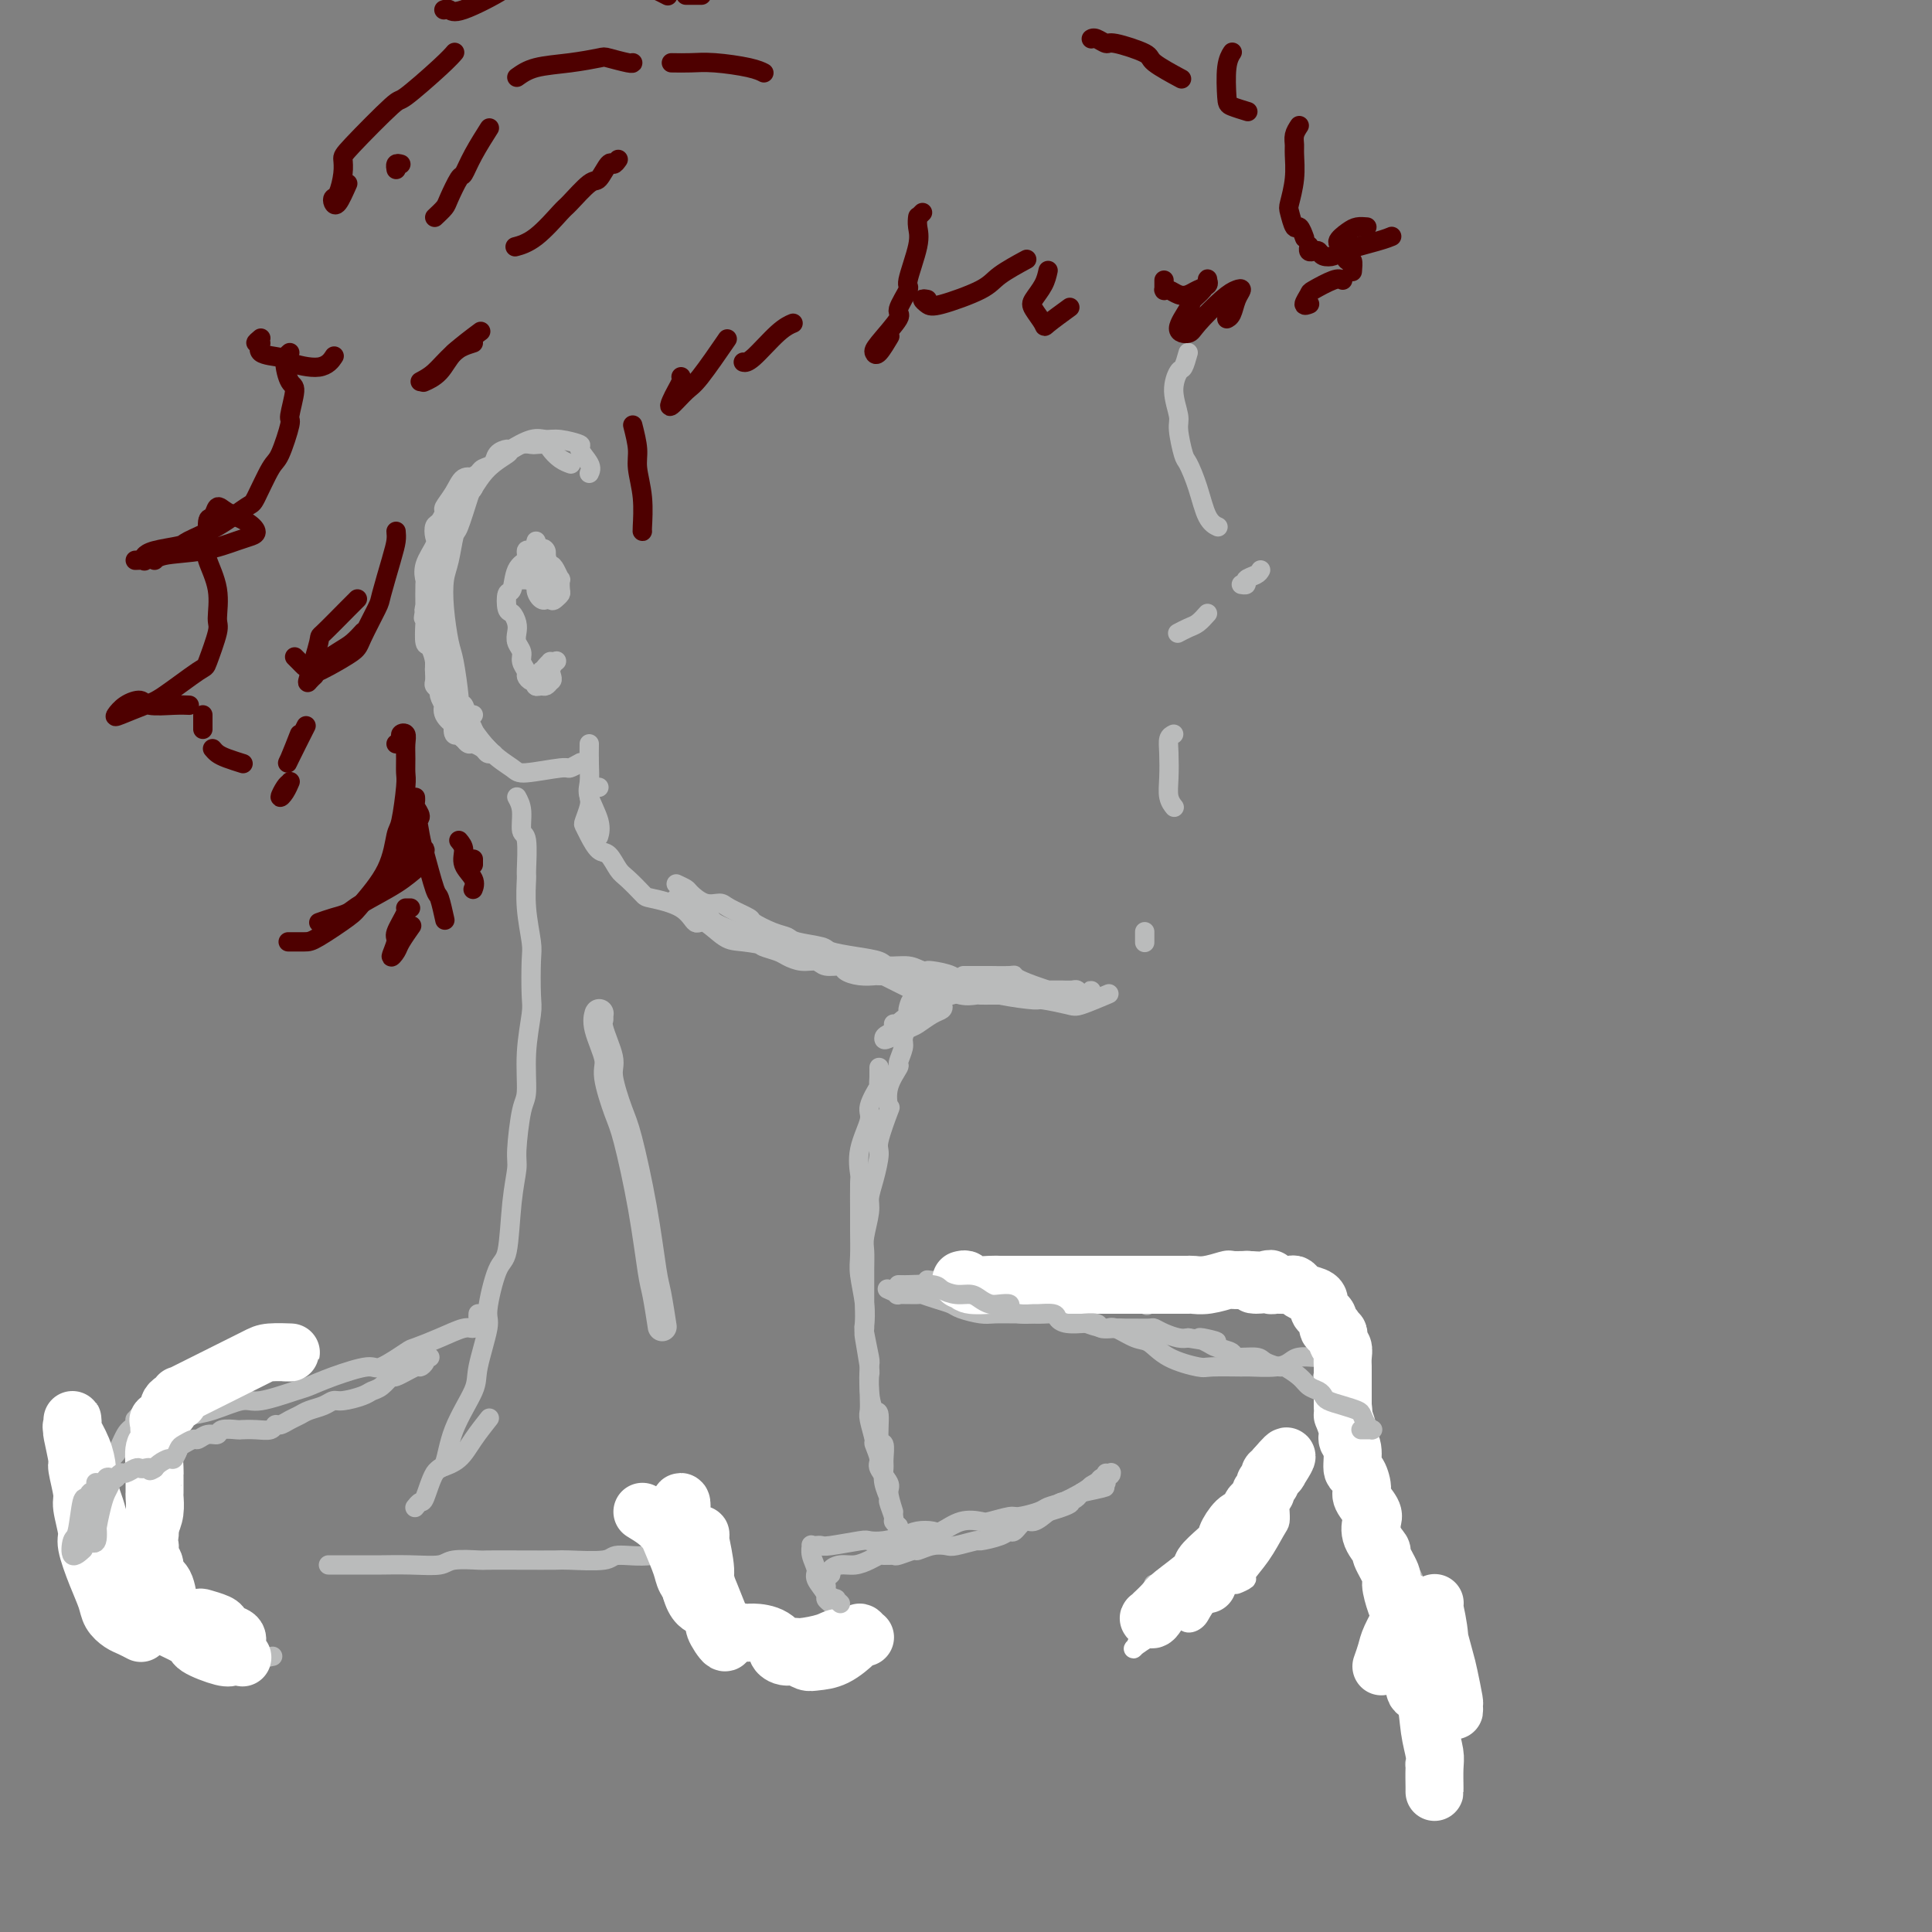 <svg viewBox='0 0 400 400' version='1.1' xmlns='http://www.w3.org/2000/svg' xmlns:xlink='http://www.w3.org/1999/xlink'><rect x="0" y="0" width="400" height="400" fill="#808080" stroke="none"/><g fill='none' stroke='#BABBBB' stroke-width='4' stroke-linecap='round' stroke-linejoin='round'><path d='M122,98c0.254,-0.527 0.507,-1.055 0,-2c-0.507,-0.945 -1.775,-2.308 -2,-3c-0.225,-0.692 0.594,-0.714 0,-1c-0.594,-0.286 -2.601,-0.835 -4,-1c-1.399,-0.165 -2.191,0.054 -3,0c-0.809,-0.054 -1.635,-0.382 -3,0c-1.365,0.382 -3.268,1.473 -4,2c-0.732,0.527 -0.294,0.489 -1,1c-0.706,0.511 -2.556,1.572 -4,3c-1.444,1.428 -2.481,3.222 -3,4c-0.519,0.778 -0.521,0.541 -1,2c-0.479,1.459 -1.436,4.614 -2,6c-0.564,1.386 -0.737,1.005 -1,2c-0.263,0.995 -0.618,3.368 -1,5c-0.382,1.632 -0.792,2.524 -1,4c-0.208,1.476 -0.213,3.535 0,6c0.213,2.465 0.646,5.334 1,7c0.354,1.666 0.631,2.127 1,4c0.369,1.873 0.832,5.158 1,7c0.168,1.842 0.042,2.241 1,4c0.958,1.759 3.001,4.879 5,7c1.999,2.121 3.955,3.244 5,4c1.045,0.756 1.181,1.145 3,1c1.819,-0.145 5.323,-0.822 7,-1c1.677,-0.178 1.529,0.144 2,0c0.471,-0.144 1.563,-0.756 2,-1c0.437,-0.244 0.218,-0.122 0,0'/><path d='M122,154c-0.016,1.294 -0.032,2.589 0,4c0.032,1.411 0.114,2.939 0,4c-0.114,1.061 -0.422,1.656 0,3c0.422,1.344 1.575,3.439 2,5c0.425,1.561 0.121,2.589 0,3c-0.121,0.411 -0.061,0.206 0,0'/><path d='M124,163c-0.311,0.051 -0.623,0.101 -1,0c-0.377,-0.101 -0.820,-0.354 -1,0c-0.180,0.354 -0.099,1.315 0,2c0.099,0.685 0.215,1.095 0,2c-0.215,0.905 -0.759,2.307 -1,3c-0.241,0.693 -0.177,0.679 0,1c0.177,0.321 0.469,0.977 1,2c0.531,1.023 1.302,2.414 2,3c0.698,0.586 1.324,0.366 2,1c0.676,0.634 1.402,2.122 2,3c0.598,0.878 1.067,1.147 2,2c0.933,0.853 2.331,2.288 3,3c0.669,0.712 0.608,0.699 2,1c1.392,0.301 4.235,0.917 6,2c1.765,1.083 2.451,2.633 3,3c0.549,0.367 0.961,-0.449 2,0c1.039,0.449 2.703,2.164 4,3c1.297,0.836 2.225,0.791 4,1c1.775,0.209 4.397,0.670 6,1c1.603,0.330 2.187,0.530 4,1c1.813,0.470 4.853,1.211 8,2c3.147,0.789 6.399,1.625 8,2c1.601,0.375 1.550,0.289 3,1c1.450,0.711 4.399,2.218 6,3c1.601,0.782 1.852,0.838 3,1c1.148,0.162 3.194,0.428 5,0c1.806,-0.428 3.373,-1.551 4,-2c0.627,-0.449 0.313,-0.225 0,0'/><path d='M140,183c0.801,0.371 1.601,0.742 2,1c0.399,0.258 0.395,0.402 1,1c0.605,0.598 1.819,1.651 3,2c1.181,0.349 2.329,-0.005 3,0c0.671,0.005 0.866,0.368 2,1c1.134,0.632 3.207,1.531 4,2c0.793,0.469 0.307,0.507 1,1c0.693,0.493 2.564,1.442 4,2c1.436,0.558 2.437,0.727 3,1c0.563,0.273 0.687,0.650 2,1c1.313,0.350 3.816,0.672 5,1c1.184,0.328 1.048,0.661 2,1c0.952,0.339 2.992,0.683 5,1c2.008,0.317 3.985,0.609 5,1c1.015,0.391 1.067,0.883 2,1c0.933,0.117 2.747,-0.140 4,0c1.253,0.140 1.943,0.679 3,1c1.057,0.321 2.479,0.426 4,1c1.521,0.574 3.140,1.618 4,2c0.860,0.382 0.960,0.102 2,0c1.040,-0.102 3.020,-0.024 4,0c0.980,0.024 0.959,-0.004 2,0c1.041,0.004 3.144,0.039 4,0c0.856,-0.039 0.464,-0.154 1,0c0.536,0.154 2.001,0.577 3,1c0.999,0.423 1.532,0.845 2,1c0.468,0.155 0.871,0.041 1,0c0.129,-0.041 -0.017,-0.011 0,0c0.017,0.011 0.197,0.003 0,0c-0.197,-0.003 -0.771,-0.001 -1,0c-0.229,0.001 -0.115,0.000 0,0'/><path d='M217,206c7.918,1.525 0.714,-0.663 -3,-2c-3.714,-1.337 -3.938,-1.822 -4,-2c-0.062,-0.178 0.039,-0.048 -1,0c-1.039,0.048 -3.217,0.013 -4,0c-0.783,-0.013 -0.172,-0.003 -1,0c-0.828,0.003 -3.094,0.001 -4,0c-0.906,-0.001 -0.453,-0.000 0,0'/><path d='M192,201c-0.005,0.018 -0.010,0.036 0,0c0.010,-0.036 0.035,-0.125 1,0c0.965,0.125 2.871,0.463 4,1c1.129,0.537 1.483,1.271 3,2c1.517,0.729 4.199,1.451 7,2c2.801,0.549 5.722,0.924 7,1c1.278,0.076 0.914,-0.148 2,0c1.086,0.148 3.621,0.669 5,1c1.379,0.331 1.602,0.474 3,0c1.398,-0.474 3.971,-1.564 5,-2c1.029,-0.436 0.515,-0.218 0,0'/><path d='M237,195c0.000,0.121 0.000,0.243 0,0c0.000,-0.243 0.000,-0.850 0,-1c-0.000,-0.150 0.000,0.156 0,0c-0.000,-0.156 0.000,-0.773 0,-1c-0.000,-0.227 0.000,-0.065 0,0c-0.000,0.065 0.000,0.032 0,0'/><path d='M246,73c-0.348,1.239 -0.697,2.478 -1,3c-0.303,0.522 -0.561,0.326 -1,1c-0.439,0.674 -1.058,2.219 -1,4c0.058,1.781 0.792,3.797 1,5c0.208,1.203 -0.110,1.593 0,3c0.110,1.407 0.650,3.831 1,5c0.350,1.169 0.511,1.084 1,2c0.489,0.916 1.306,2.833 2,5c0.694,2.167 1.264,4.583 2,6c0.736,1.417 1.639,1.833 2,2c0.361,0.167 0.181,0.083 0,0'/><path d='M261,118c-0.188,0.340 -0.376,0.679 -1,1c-0.624,0.321 -1.683,0.622 -2,1c-0.317,0.378 0.107,0.833 0,1c-0.107,0.167 -0.745,0.048 -1,0c-0.255,-0.048 -0.128,-0.024 0,0'/><path d='M250,127c-0.679,0.762 -1.357,1.524 -2,2c-0.643,0.476 -1.250,0.667 -2,1c-0.750,0.333 -1.643,0.810 -2,1c-0.357,0.190 -0.179,0.095 0,0'/><path d='M243,152c-0.421,0.206 -0.841,0.413 -1,1c-0.159,0.587 -0.056,1.555 0,3c0.056,1.445 0.067,3.367 0,5c-0.067,1.633 -0.210,2.978 0,4c0.210,1.022 0.774,1.721 1,2c0.226,0.279 0.113,0.140 0,0'/><path d='M107,165c0.453,0.829 0.906,1.657 1,3c0.094,1.343 -0.172,3.199 0,4c0.172,0.801 0.782,0.547 1,2c0.218,1.453 0.044,4.615 0,6c-0.044,1.385 0.040,0.994 0,2c-0.040,1.006 -0.206,3.409 0,6c0.206,2.591 0.783,5.368 1,7c0.217,1.632 0.073,2.118 0,4c-0.073,1.882 -0.075,5.160 0,7c0.075,1.840 0.226,2.244 0,4c-0.226,1.756 -0.830,4.866 -1,8c-0.170,3.134 0.095,6.293 0,8c-0.095,1.707 -0.550,1.964 -1,4c-0.450,2.036 -0.897,5.852 -1,8c-0.103,2.148 0.136,2.628 0,4c-0.136,1.372 -0.647,3.636 -1,7c-0.353,3.364 -0.547,7.828 -1,10c-0.453,2.172 -1.165,2.051 -2,4c-0.835,1.949 -1.792,5.967 -2,8c-0.208,2.033 0.334,2.079 0,4c-0.334,1.921 -1.545,5.715 -2,8c-0.455,2.285 -0.153,3.061 -1,5c-0.847,1.939 -2.843,5.040 -4,8c-1.157,2.960 -1.477,5.778 -2,7c-0.523,1.222 -1.251,0.850 -2,2c-0.749,1.150 -1.520,3.824 -2,5c-0.480,1.176 -0.668,0.855 -1,1c-0.332,0.145 -0.809,0.756 -1,1c-0.191,0.244 -0.095,0.122 0,0'/><path d='M91,304c1.440,-0.512 2.881,-1.024 4,-2c1.119,-0.976 1.917,-2.417 3,-4c1.083,-1.583 2.452,-3.310 3,-4c0.548,-0.690 0.274,-0.345 0,0'/><path d='M182,221c-0.005,0.914 -0.009,1.827 0,2c0.009,0.173 0.033,-0.396 0,0c-0.033,0.396 -0.121,1.756 0,2c0.121,0.244 0.453,-0.628 0,0c-0.453,0.628 -1.691,2.755 -2,4c-0.309,1.245 0.309,1.607 0,3c-0.309,1.393 -1.547,3.816 -2,6c-0.453,2.184 -0.121,4.128 0,5c0.121,0.872 0.031,0.671 0,2c-0.031,1.329 -0.005,4.189 0,6c0.005,1.811 -0.013,2.573 0,4c0.013,1.427 0.055,3.520 0,5c-0.055,1.480 -0.207,2.348 0,4c0.207,1.652 0.774,4.089 1,6c0.226,1.911 0.112,3.297 0,4c-0.112,0.703 -0.224,0.722 0,2c0.224,1.278 0.782,3.816 1,5c0.218,1.184 0.096,1.015 0,2c-0.096,0.985 -0.165,3.123 0,5c0.165,1.877 0.566,3.494 1,4c0.434,0.506 0.901,-0.097 1,1c0.099,1.097 -0.171,3.896 0,5c0.171,1.104 0.782,0.513 1,1c0.218,0.487 0.043,2.051 0,3c-0.043,0.949 0.045,1.284 0,2c-0.045,0.716 -0.223,1.813 0,3c0.223,1.187 0.847,2.465 1,3c0.153,0.535 -0.165,0.329 0,1c0.165,0.671 0.814,2.219 1,3c0.186,0.781 -0.090,0.795 0,1c0.090,0.205 0.545,0.603 1,1'/><path d='M186,316c1.244,8.311 0.356,3.089 0,1c-0.356,-2.089 -0.178,-1.044 0,0'/><path d='M185,313c-0.486,-1.545 -0.971,-3.091 -1,-4c-0.029,-0.909 0.400,-1.182 0,-2c-0.400,-0.818 -1.628,-2.180 -2,-3c-0.372,-0.820 0.110,-1.097 0,-2c-0.110,-0.903 -0.814,-2.431 -1,-3c-0.186,-0.569 0.146,-0.177 0,-1c-0.146,-0.823 -0.770,-2.859 -1,-4c-0.230,-1.141 -0.065,-1.385 0,-2c0.065,-0.615 0.032,-1.600 0,-3c-0.032,-1.400 -0.061,-3.216 0,-4c0.061,-0.784 0.213,-0.535 0,-2c-0.213,-1.465 -0.789,-4.642 -1,-6c-0.211,-1.358 -0.056,-0.895 0,-2c0.056,-1.105 0.014,-3.777 0,-5c-0.014,-1.223 0.000,-0.996 0,-2c-0.000,-1.004 -0.015,-3.241 0,-5c0.015,-1.759 0.059,-3.042 0,-4c-0.059,-0.958 -0.222,-1.591 0,-3c0.222,-1.409 0.828,-3.595 1,-5c0.172,-1.405 -0.090,-2.031 0,-3c0.090,-0.969 0.532,-2.281 1,-4c0.468,-1.719 0.960,-3.845 1,-5c0.040,-1.155 -0.374,-1.340 0,-3c0.374,-1.660 1.535,-4.796 2,-6c0.465,-1.204 0.234,-0.476 0,-1c-0.234,-0.524 -0.470,-2.300 0,-4c0.470,-1.700 1.645,-3.326 2,-4c0.355,-0.674 -0.111,-0.397 0,-1c0.111,-0.603 0.799,-2.085 1,-3c0.201,-0.915 -0.085,-1.261 0,-2c0.085,-0.739 0.543,-1.869 1,-3'/><path d='M188,212c1.333,-7.429 0.167,-4.000 0,-3c-0.167,1.000 0.667,-0.429 1,-1c0.333,-0.571 0.167,-0.286 0,0'/><path d='M185,212c0.485,-0.006 0.971,-0.013 1,0c0.029,0.013 -0.397,0.045 1,-1c1.397,-1.045 4.618,-3.168 6,-4c1.382,-0.832 0.924,-0.374 1,0c0.076,0.374 0.686,0.662 1,1c0.314,0.338 0.333,0.725 0,1c-0.333,0.275 -1.017,0.438 -2,1c-0.983,0.562 -2.263,1.521 -3,2c-0.737,0.479 -0.930,0.477 -2,1c-1.070,0.523 -3.016,1.572 -4,2c-0.984,0.428 -1.006,0.234 -1,0c0.006,-0.234 0.040,-0.507 1,-1c0.960,-0.493 2.845,-1.204 4,-2c1.155,-0.796 1.580,-1.676 2,-2c0.420,-0.324 0.834,-0.093 1,0c0.166,0.093 0.083,0.046 0,0'/><path d='M118,96c0.170,0.061 0.340,0.121 0,0c-0.340,-0.121 -1.190,-0.425 -2,-1c-0.810,-0.575 -1.582,-1.423 -2,-2c-0.418,-0.577 -0.483,-0.883 -1,-1c-0.517,-0.117 -1.485,-0.046 -2,0c-0.515,0.046 -0.576,0.067 -1,0c-0.424,-0.067 -1.212,-0.221 -2,0c-0.788,0.221 -1.577,0.819 -2,1c-0.423,0.181 -0.480,-0.053 -1,0c-0.520,0.053 -1.502,0.394 -2,1c-0.498,0.606 -0.511,1.476 -1,2c-0.489,0.524 -1.455,0.703 -2,1c-0.545,0.297 -0.671,0.711 -1,1c-0.329,0.289 -0.861,0.454 -1,1c-0.139,0.546 0.117,1.474 0,2c-0.117,0.526 -0.605,0.649 -1,1c-0.395,0.351 -0.697,0.929 -1,2c-0.303,1.071 -0.607,2.636 -1,3c-0.393,0.364 -0.875,-0.474 -1,0c-0.125,0.474 0.106,2.261 0,3c-0.106,0.739 -0.550,0.429 -1,1c-0.450,0.571 -0.905,2.022 -1,3c-0.095,0.978 0.171,1.483 0,2c-0.171,0.517 -0.778,1.046 -1,2c-0.222,0.954 -0.060,2.334 0,3c0.060,0.666 0.017,0.619 0,1c-0.017,0.381 -0.009,1.191 0,2'/><path d='M91,124c-1.298,4.078 -0.544,1.272 0,1c0.544,-0.272 0.877,1.991 1,3c0.123,1.009 0.037,0.764 0,1c-0.037,0.236 -0.024,0.951 0,2c0.024,1.049 0.058,2.430 0,3c-0.058,0.570 -0.208,0.328 0,1c0.208,0.672 0.773,2.259 1,3c0.227,0.741 0.116,0.638 0,1c-0.116,0.362 -0.238,1.191 0,2c0.238,0.809 0.837,1.599 1,2c0.163,0.401 -0.110,0.412 0,1c0.110,0.588 0.603,1.754 1,2c0.397,0.246 0.698,-0.429 1,0c0.302,0.429 0.606,1.960 1,3c0.394,1.040 0.879,1.588 1,2c0.121,0.412 -0.122,0.689 0,1c0.122,0.311 0.608,0.658 1,1c0.392,0.342 0.690,0.681 1,1c0.310,0.319 0.631,0.619 1,1c0.369,0.381 0.786,0.844 1,1c0.214,0.156 0.226,0.004 0,0c-0.226,-0.004 -0.690,0.140 -1,0c-0.310,-0.140 -0.464,-0.563 -1,-1c-0.536,-0.437 -1.452,-0.887 -2,-1c-0.548,-0.113 -0.728,0.111 -1,0c-0.272,-0.111 -0.636,-0.555 -1,-1'/><path d='M96,153c-1.096,-0.725 -0.837,-1.037 -1,-1c-0.163,0.037 -0.748,0.422 -1,0c-0.252,-0.422 -0.172,-1.652 0,-2c0.172,-0.348 0.434,0.187 0,0c-0.434,-0.187 -1.565,-1.097 -2,-2c-0.435,-0.903 -0.173,-1.800 0,-2c0.173,-0.200 0.257,0.298 0,0c-0.257,-0.298 -0.853,-1.392 -1,-2c-0.147,-0.608 0.157,-0.729 0,-1c-0.157,-0.271 -0.774,-0.692 -1,-1c-0.226,-0.308 -0.060,-0.502 0,-1c0.060,-0.498 0.016,-1.300 0,-2c-0.016,-0.700 -0.003,-1.300 0,-2c0.003,-0.700 -0.003,-1.501 0,-2c0.003,-0.499 0.015,-0.696 0,-1c-0.015,-0.304 -0.056,-0.715 0,-1c0.056,-0.285 0.208,-0.445 0,-1c-0.208,-0.555 -0.775,-1.506 -1,-2c-0.225,-0.494 -0.109,-0.532 0,-1c0.109,-0.468 0.211,-1.367 0,-2c-0.211,-0.633 -0.736,-0.999 -1,-1c-0.264,-0.001 -0.267,0.365 0,0c0.267,-0.365 0.802,-1.460 1,-2c0.198,-0.540 0.057,-0.525 0,-1c-0.057,-0.475 -0.030,-1.440 0,-2c0.030,-0.560 0.064,-0.716 0,-1c-0.064,-0.284 -0.227,-0.695 0,-1c0.227,-0.305 0.844,-0.504 1,-1c0.156,-0.496 -0.150,-1.287 0,-2c0.150,-0.713 0.757,-1.346 1,-2c0.243,-0.654 0.121,-1.327 0,-2'/><path d='M91,112c0.411,-4.748 0.938,-2.119 1,-1c0.062,1.119 -0.342,0.728 0,0c0.342,-0.728 1.429,-1.792 2,-3c0.571,-1.208 0.625,-2.561 1,-3c0.375,-0.439 1.071,0.037 1,0c-0.071,-0.037 -0.909,-0.587 -1,-1c-0.091,-0.413 0.564,-0.689 1,-1c0.436,-0.311 0.652,-0.658 1,-1c0.348,-0.342 0.827,-0.680 1,-1c0.173,-0.320 0.040,-0.624 0,-1c-0.040,-0.376 0.012,-0.824 0,-1c-0.012,-0.176 -0.088,-0.078 0,0c0.088,0.078 0.340,0.138 0,0c-0.340,-0.138 -1.271,-0.475 -2,0c-0.729,0.475 -1.257,1.761 -2,3c-0.743,1.239 -1.702,2.429 -2,3c-0.298,0.571 0.066,0.521 0,1c-0.066,0.479 -0.561,1.485 -1,2c-0.439,0.515 -0.821,0.538 -1,1c-0.179,0.462 -0.153,1.364 0,2c0.153,0.636 0.433,1.008 0,2c-0.433,0.992 -1.580,2.606 -2,4c-0.420,1.394 -0.113,2.568 0,3c0.113,0.432 0.032,0.124 0,1c-0.032,0.876 -0.016,2.938 0,5'/><path d='M88,126c-0.622,3.418 -0.177,1.461 0,1c0.177,-0.461 0.085,0.572 0,2c-0.085,1.428 -0.164,3.250 0,4c0.164,0.750 0.569,0.429 1,1c0.431,0.571 0.887,2.035 1,3c0.113,0.965 -0.117,1.432 0,2c0.117,0.568 0.580,1.238 1,2c0.420,0.762 0.796,1.616 1,2c0.204,0.384 0.237,0.299 1,1c0.763,0.701 2.256,2.188 3,3c0.744,0.812 0.739,0.949 1,1c0.261,0.051 0.789,0.014 1,0c0.211,-0.014 0.106,-0.007 0,0'/><path d='M113,121c-0.002,-0.530 -0.004,-1.060 0,-1c0.004,0.060 0.014,0.708 0,0c-0.014,-0.708 -0.053,-2.774 0,-4c0.053,-1.226 0.199,-1.614 0,-2c-0.199,-0.386 -0.744,-0.772 -1,0c-0.256,0.772 -0.222,2.701 0,4c0.222,1.299 0.634,1.968 1,3c0.366,1.032 0.686,2.426 1,3c0.314,0.574 0.621,0.327 1,0c0.379,-0.327 0.831,-0.735 1,-1c0.169,-0.265 0.057,-0.387 0,-1c-0.057,-0.613 -0.057,-1.717 0,-2c0.057,-0.283 0.170,0.256 0,0c-0.170,-0.256 -0.625,-1.307 -1,-2c-0.375,-0.693 -0.672,-1.030 -1,-1c-0.328,0.030 -0.686,0.425 -1,1c-0.314,0.575 -0.583,1.328 -1,2c-0.417,0.672 -0.984,1.263 -1,2c-0.016,0.737 0.517,1.619 1,2c0.483,0.381 0.915,0.261 1,0c0.085,-0.261 -0.175,-0.661 0,-1c0.175,-0.339 0.787,-0.616 1,-1c0.213,-0.384 0.026,-0.876 0,-1c-0.026,-0.124 0.108,0.121 0,-1c-0.108,-1.121 -0.460,-3.606 -1,-5c-0.540,-1.394 -1.270,-1.697 -2,-2'/><path d='M111,113c-0.111,-1.768 0.110,-0.688 0,0c-0.110,0.688 -0.552,0.983 -1,1c-0.448,0.017 -0.901,-0.244 -1,0c-0.099,0.244 0.155,0.994 0,2c-0.155,1.006 -0.721,2.267 -1,3c-0.279,0.733 -0.271,0.938 0,1c0.271,0.062 0.805,-0.020 1,0c0.195,0.020 0.052,0.142 0,0c-0.052,-0.142 -0.012,-0.547 0,-1c0.012,-0.453 -0.004,-0.955 0,-1c0.004,-0.045 0.026,0.367 0,0c-0.026,-0.367 -0.102,-1.513 0,-2c0.102,-0.487 0.380,-0.316 0,0c-0.380,0.316 -1.420,0.777 -2,2c-0.580,1.223 -0.702,3.209 -1,4c-0.298,0.791 -0.773,0.386 -1,1c-0.227,0.614 -0.205,2.247 0,3c0.205,0.753 0.595,0.624 1,1c0.405,0.376 0.825,1.255 1,2c0.175,0.745 0.103,1.355 0,2c-0.103,0.645 -0.239,1.324 0,2c0.239,0.676 0.851,1.348 1,2c0.149,0.652 -0.166,1.284 0,2c0.166,0.716 0.814,1.516 1,2c0.186,0.484 -0.091,0.651 0,1c0.091,0.349 0.549,0.879 1,1c0.451,0.121 0.894,-0.166 1,0c0.106,0.166 -0.126,0.787 0,1c0.126,0.213 0.611,0.019 1,0c0.389,-0.019 0.683,0.137 1,0c0.317,-0.137 0.659,-0.569 1,-1'/><path d='M114,141c0.717,-0.177 0.011,-1.120 0,-2c-0.011,-0.880 0.675,-1.699 1,-2c0.325,-0.301 0.290,-0.085 0,0c-0.290,0.085 -0.834,0.038 -1,0c-0.166,-0.038 0.045,-0.067 0,0c-0.045,0.067 -0.348,0.230 -1,1c-0.652,0.770 -1.654,2.146 -2,3c-0.346,0.854 -0.035,1.185 0,1c0.035,-0.185 -0.204,-0.887 0,-1c0.204,-0.113 0.852,0.362 1,0c0.148,-0.362 -0.205,-1.561 0,-2c0.205,-0.439 0.969,-0.118 1,0c0.031,0.118 -0.672,0.032 -1,0c-0.328,-0.032 -0.281,-0.008 0,0c0.281,0.008 0.794,0.002 1,0c0.206,-0.002 0.103,-0.001 0,0'/><path d='M140,186c0.448,-0.007 0.896,-0.014 1,0c0.104,0.014 -0.137,0.049 0,0c0.137,-0.049 0.652,-0.182 1,0c0.348,0.182 0.529,0.678 1,1c0.471,0.322 1.234,0.469 2,1c0.766,0.531 1.537,1.447 2,2c0.463,0.553 0.618,0.743 1,1c0.382,0.257 0.989,0.579 2,1c1.011,0.421 2.424,0.939 3,1c0.576,0.061 0.313,-0.335 1,0c0.687,0.335 2.322,1.400 3,2c0.678,0.600 0.398,0.734 1,1c0.602,0.266 2.085,0.664 3,1c0.915,0.336 1.261,0.611 2,1c0.739,0.389 1.870,0.892 3,1c1.130,0.108 2.259,-0.177 3,0c0.741,0.177 1.096,0.818 2,1c0.904,0.182 2.359,-0.095 3,0c0.641,0.095 0.470,0.562 1,1c0.530,0.438 1.762,0.849 3,1c1.238,0.151 2.482,0.043 3,0c0.518,-0.043 0.309,-0.022 1,0c0.691,0.022 2.282,0.043 3,0c0.718,-0.043 0.564,-0.151 1,0c0.436,0.151 1.464,0.562 2,1c0.536,0.438 0.580,0.902 1,1c0.420,0.098 1.216,-0.170 2,0c0.784,0.170 1.557,0.776 2,1c0.443,0.224 0.555,0.064 1,0c0.445,-0.064 1.222,-0.032 2,0'/><path d='M196,205c4.793,0.868 1.776,0.036 1,0c-0.776,-0.036 0.691,0.722 2,1c1.309,0.278 2.462,0.074 3,0c0.538,-0.074 0.463,-0.020 1,0c0.537,0.020 1.687,0.005 2,0c0.313,-0.005 -0.211,-0.000 0,0c0.211,0.000 1.159,-0.004 2,0c0.841,0.004 1.577,0.015 2,0c0.423,-0.015 0.533,-0.057 1,0c0.467,0.057 1.289,0.211 2,0c0.711,-0.211 1.309,-0.789 2,-1c0.691,-0.211 1.476,-0.057 2,0c0.524,0.057 0.788,0.015 1,0c0.212,-0.015 0.371,-0.005 1,0c0.629,0.005 1.727,0.005 2,0c0.273,-0.005 -0.278,-0.014 0,0c0.278,0.014 1.386,0.052 2,0c0.614,-0.052 0.735,-0.192 1,0c0.265,0.192 0.673,0.717 1,1c0.327,0.283 0.572,0.323 1,0c0.428,-0.323 1.038,-1.010 1,-1c-0.038,0.010 -0.725,0.717 -1,1c-0.275,0.283 -0.137,0.141 0,0'/><path d='M192,265c0.759,0.113 1.517,0.225 3,0c1.483,-0.225 3.689,-0.789 6,-1c2.311,-0.211 4.727,-0.069 6,0c1.273,0.069 1.402,0.065 3,0c1.598,-0.065 4.667,-0.191 6,0c1.333,0.191 0.932,0.700 2,1c1.068,0.300 3.604,0.393 6,1c2.396,0.607 4.653,1.730 6,2c1.347,0.270 1.786,-0.312 3,0c1.214,0.312 3.204,1.518 4,2c0.796,0.482 0.398,0.241 0,0'/><path d='M268,300c-0.437,0.365 -0.875,0.729 -1,1c-0.125,0.271 0.062,0.448 0,1c-0.062,0.552 -0.372,1.480 -1,3c-0.628,1.520 -1.573,3.634 -2,5c-0.427,1.366 -0.335,1.985 -1,3c-0.665,1.015 -2.085,2.427 -3,3c-0.915,0.573 -1.323,0.308 -2,1c-0.677,0.692 -1.622,2.341 -2,3c-0.378,0.659 -0.189,0.330 0,0'/><path d='M256,320c-0.531,0.099 -1.062,0.198 -2,1c-0.938,0.802 -2.283,2.306 -3,3c-0.717,0.694 -0.805,0.578 -2,1c-1.195,0.422 -3.495,1.381 -5,2c-1.505,0.619 -2.213,0.897 -3,1c-0.787,0.103 -1.653,0.029 -2,0c-0.347,-0.029 -0.173,-0.015 0,0'/><path d='M60,279c-0.042,0.438 -0.084,0.877 0,1c0.084,0.123 0.294,-0.069 0,0c-0.294,0.069 -1.091,0.399 -2,1c-0.909,0.601 -1.928,1.475 -3,2c-1.072,0.525 -2.197,0.703 -4,1c-1.803,0.297 -4.285,0.715 -6,1c-1.715,0.285 -2.662,0.437 -4,1c-1.338,0.563 -3.068,1.538 -4,2c-0.932,0.462 -1.065,0.412 -2,1c-0.935,0.588 -2.671,1.815 -4,3c-1.329,1.185 -2.250,2.329 -3,3c-0.750,0.671 -1.329,0.869 -2,2c-0.671,1.131 -1.433,3.193 -2,4c-0.567,0.807 -0.937,0.357 -1,1c-0.063,0.643 0.181,2.380 0,4c-0.181,1.620 -0.788,3.125 -1,4c-0.212,0.875 -0.029,1.121 0,2c0.029,0.879 -0.095,2.391 0,3c0.095,0.609 0.411,0.314 1,1c0.589,0.686 1.452,2.353 2,3c0.548,0.647 0.782,0.274 1,1c0.218,0.726 0.422,2.551 1,4c0.578,1.449 1.531,2.520 2,3c0.469,0.480 0.455,0.367 1,1c0.545,0.633 1.650,2.012 2,3c0.350,0.988 -0.053,1.584 0,2c0.053,0.416 0.564,0.650 1,1c0.436,0.350 0.797,0.815 1,1c0.203,0.185 0.247,0.088 1,0c0.753,-0.088 2.215,-0.168 3,0c0.785,0.168 0.892,0.584 1,1'/><path d='M39,336c0.884,0.548 0.093,0.919 0,1c-0.093,0.081 0.510,-0.129 1,0c0.490,0.129 0.866,0.598 1,1c0.134,0.402 0.025,0.737 0,1c-0.025,0.263 0.035,0.453 0,1c-0.035,0.547 -0.163,1.450 0,2c0.163,0.550 0.619,0.746 1,1c0.381,0.254 0.688,0.565 2,1c1.312,0.435 3.630,0.993 5,1c1.370,0.007 1.792,-0.537 3,-1c1.208,-0.463 3.202,-0.847 4,-1c0.798,-0.153 0.399,-0.077 0,0'/><path d='M68,324c0.612,0.001 1.225,0.001 3,0c1.775,-0.001 4.713,-0.004 6,0c1.287,0.004 0.923,0.015 2,0c1.077,-0.015 3.593,-0.057 6,0c2.407,0.057 4.703,0.211 6,0c1.297,-0.211 1.595,-0.789 3,-1c1.405,-0.211 3.919,-0.057 5,0c1.081,0.057 0.731,0.016 2,0c1.269,-0.016 4.156,-0.009 7,0c2.844,0.009 5.644,0.019 7,0c1.356,-0.019 1.266,-0.065 3,0c1.734,0.065 5.290,0.243 7,0c1.710,-0.243 1.575,-0.906 3,-1c1.425,-0.094 4.411,0.380 7,0c2.589,-0.380 4.781,-1.614 6,-2c1.219,-0.386 1.465,0.077 2,0c0.535,-0.077 1.359,-0.694 2,-1c0.641,-0.306 1.100,-0.303 1,0c-0.100,0.303 -0.759,0.904 -1,1c-0.241,0.096 -0.064,-0.313 0,0c0.064,0.313 0.016,1.349 0,2c-0.016,0.651 0.001,0.917 0,2c-0.001,1.083 -0.018,2.984 0,4c0.018,1.016 0.071,1.146 0,2c-0.071,0.854 -0.268,2.433 0,3c0.268,0.567 1.000,0.121 1,0c0.000,-0.121 -0.732,0.081 -1,0c-0.268,-0.081 -0.072,-0.445 0,-1c0.072,-0.555 0.021,-1.301 0,-2c-0.021,-0.699 -0.010,-1.349 0,-2'/><path d='M184,267c-0.258,-0.114 -0.516,-0.227 0,0c0.516,0.227 1.807,0.796 2,1c0.193,0.204 -0.712,0.044 0,0c0.712,-0.044 3.042,0.030 4,0c0.958,-0.030 0.543,-0.162 1,0c0.457,0.162 1.786,0.618 3,1c1.214,0.382 2.311,0.691 3,1c0.689,0.309 0.968,0.619 2,1c1.032,0.381 2.815,0.835 4,1c1.185,0.165 1.771,0.043 3,0c1.229,-0.043 3.101,-0.005 4,0c0.899,0.005 0.826,-0.023 2,0c1.174,0.023 3.597,0.095 5,0c1.403,-0.095 1.786,-0.358 3,0c1.214,0.358 3.258,1.337 5,2c1.742,0.663 3.180,1.010 4,1c0.820,-0.010 1.022,-0.377 2,0c0.978,0.377 2.733,1.498 4,2c1.267,0.502 2.046,0.383 3,1c0.954,0.617 2.083,1.969 4,3c1.917,1.031 4.621,1.741 6,2c1.379,0.259 1.434,0.067 3,0c1.566,-0.067 4.645,-0.008 6,0c1.355,0.008 0.987,-0.036 2,0c1.013,0.036 3.409,0.153 5,0c1.591,-0.153 2.378,-0.577 3,-1c0.622,-0.423 1.078,-0.845 2,-1c0.922,-0.155 2.309,-0.041 3,0c0.691,0.041 0.686,0.011 1,0c0.314,-0.011 0.947,-0.003 1,0c0.053,0.003 -0.473,0.002 -1,0'/><path d='M273,281c4.167,-0.333 2.083,-0.167 0,0'/><path d='M274,285c-0.211,0.083 -0.421,0.166 0,1c0.421,0.834 1.475,2.419 2,3c0.525,0.581 0.522,0.157 1,1c0.478,0.843 1.436,2.952 2,4c0.564,1.048 0.733,1.036 1,2c0.267,0.964 0.634,2.903 1,4c0.366,1.097 0.733,1.351 1,2c0.267,0.649 0.433,1.694 1,3c0.567,1.306 1.534,2.873 2,4c0.466,1.127 0.431,1.814 1,3c0.569,1.186 1.743,2.870 2,4c0.257,1.130 -0.404,1.707 0,3c0.404,1.293 1.871,3.302 3,5c1.129,1.698 1.918,3.085 2,4c0.082,0.915 -0.543,1.359 0,3c0.543,1.641 2.255,4.478 3,6c0.745,1.522 0.522,1.728 1,3c0.478,1.272 1.658,3.610 2,6c0.342,2.390 -0.152,4.832 0,6c0.152,1.168 0.951,1.063 1,2c0.049,0.937 -0.653,2.917 -1,4c-0.347,1.083 -0.341,1.270 -1,2c-0.659,0.730 -1.985,2.004 -3,3c-1.015,0.996 -1.719,1.713 -2,2c-0.281,0.287 -0.141,0.143 0,0'/><path d='M99,272c-0.022,0.343 -0.044,0.686 0,1c0.044,0.314 0.155,0.599 0,1c-0.155,0.401 -0.577,0.917 -1,1c-0.423,0.083 -0.849,-0.267 -2,0c-1.151,0.267 -3.028,1.152 -5,2c-1.972,0.848 -4.039,1.658 -5,2c-0.961,0.342 -0.818,0.214 -2,1c-1.182,0.786 -3.691,2.485 -5,3c-1.309,0.515 -1.418,-0.155 -3,0c-1.582,0.155 -4.637,1.136 -7,2c-2.363,0.864 -4.035,1.611 -5,2c-0.965,0.389 -1.224,0.420 -3,1c-1.776,0.580 -5.068,1.711 -7,2c-1.932,0.289 -2.504,-0.262 -4,0c-1.496,0.262 -3.916,1.339 -6,2c-2.084,0.661 -3.833,0.908 -5,1c-1.167,0.092 -1.752,0.029 -3,0c-1.248,-0.029 -3.157,-0.024 -4,0c-0.843,0.024 -0.618,0.066 -1,0c-0.382,-0.066 -1.370,-0.240 -2,0c-0.630,0.240 -0.901,0.894 -1,1c-0.099,0.106 -0.027,-0.337 0,0c0.027,0.337 0.007,1.454 0,2c-0.007,0.546 -0.003,0.521 0,1c0.003,0.479 0.004,1.464 0,2c-0.004,0.536 -0.015,0.624 0,1c0.015,0.376 0.056,1.039 0,2c-0.056,0.961 -0.207,2.220 0,3c0.207,0.780 0.774,1.080 1,2c0.226,0.920 0.113,2.460 0,4'/><path d='M29,311c0.047,3.034 0.163,1.618 0,2c-0.163,0.382 -0.605,2.563 -1,4c-0.395,1.437 -0.743,2.132 -1,3c-0.257,0.868 -0.423,1.911 -1,3c-0.577,1.089 -1.566,2.226 -2,3c-0.434,0.774 -0.312,1.187 -1,2c-0.688,0.813 -2.185,2.027 -3,3c-0.815,0.973 -0.947,1.707 -1,2c-0.053,0.293 -0.026,0.147 0,0'/><path d='M173,333c-0.293,-0.318 -0.585,-0.637 -1,-1c-0.415,-0.363 -0.952,-0.772 -1,-1c-0.048,-0.228 0.394,-0.275 0,-1c-0.394,-0.725 -1.623,-2.128 -2,-3c-0.377,-0.872 0.098,-1.214 0,-2c-0.098,-0.786 -0.769,-2.015 -1,-3c-0.231,-0.985 -0.022,-1.727 0,-2c0.022,-0.273 -0.145,-0.077 0,0c0.145,0.077 0.601,0.034 1,0c0.399,-0.034 0.742,-0.061 1,0c0.258,0.061 0.432,0.210 2,0c1.568,-0.210 4.530,-0.778 6,-1c1.470,-0.222 1.448,-0.099 2,0c0.552,0.099 1.679,0.172 3,0c1.321,-0.172 2.834,-0.589 4,-1c1.166,-0.411 1.983,-0.814 3,-1c1.017,-0.186 2.234,-0.154 3,0c0.766,0.154 1.081,0.430 2,0c0.919,-0.430 2.443,-1.564 4,-2c1.557,-0.436 3.149,-0.172 4,0c0.851,0.172 0.962,0.253 2,0c1.038,-0.253 3.004,-0.841 4,-1c0.996,-0.159 1.021,0.109 2,0c0.979,-0.109 2.912,-0.596 4,-1c1.088,-0.404 1.331,-0.724 2,-1c0.669,-0.276 1.762,-0.507 3,-1c1.238,-0.493 2.619,-1.246 4,-2'/><path d='M224,309c8.640,-1.822 3.239,-0.878 2,-1c-1.239,-0.122 1.682,-1.311 3,-2c1.318,-0.689 1.033,-0.878 1,-1c-0.033,-0.122 0.187,-0.177 0,0c-0.187,0.177 -0.781,0.586 -1,1c-0.219,0.414 -0.063,0.833 0,1c0.063,0.167 0.031,0.084 0,0'/></g>
<g fill='none' stroke='#FFFFFF' stroke-width='4' stroke-linecap='round' stroke-linejoin='round'><path d='M251,328c-1.040,1.154 -2.079,2.307 -3,3c-0.921,0.693 -1.722,0.924 -2,1c-0.278,0.076 -0.033,-0.003 0,0c0.033,0.003 -0.146,0.088 0,0c0.146,-0.088 0.618,-0.349 1,-1c0.382,-0.651 0.673,-1.692 2,-3c1.327,-1.308 3.691,-2.883 5,-4c1.309,-1.117 1.565,-1.775 2,-2c0.435,-0.225 1.051,-0.018 1,0c-0.051,0.018 -0.769,-0.154 -1,0c-0.231,0.154 0.027,0.633 0,1c-0.027,0.367 -0.337,0.622 -2,2c-1.663,1.378 -4.677,3.879 -6,5c-1.323,1.121 -0.954,0.863 -2,2c-1.046,1.137 -3.507,3.671 -5,5c-1.493,1.329 -2.019,1.454 -3,2c-0.981,0.546 -2.416,1.515 -3,2c-0.584,0.485 -0.315,0.487 0,0c0.315,-0.487 0.677,-1.461 1,-2c0.323,-0.539 0.609,-0.642 1,-1c0.391,-0.358 0.889,-0.972 2,-2c1.111,-1.028 2.836,-2.470 5,-4c2.164,-1.530 4.766,-3.149 6,-4c1.234,-0.851 1.099,-0.933 2,-2c0.901,-1.067 2.838,-3.120 4,-4c1.162,-0.880 1.549,-0.586 2,-1c0.451,-0.414 0.968,-1.534 1,-2c0.032,-0.466 -0.419,-0.276 -1,0c-0.581,0.276 -1.290,0.638 -2,1'/><path d='M256,320c-1.468,0.987 -3.639,2.956 -5,4c-1.361,1.044 -1.914,1.163 -3,2c-1.086,0.837 -2.705,2.393 -4,4c-1.295,1.607 -2.266,3.265 -3,4c-0.734,0.735 -1.231,0.547 -2,1c-0.769,0.453 -1.811,1.546 -2,2c-0.189,0.454 0.474,0.268 1,0c0.526,-0.268 0.913,-0.619 2,-2c1.087,-1.381 2.872,-3.793 4,-5c1.128,-1.207 1.599,-1.210 3,-3c1.401,-1.790 3.730,-5.368 5,-7c1.270,-1.632 1.479,-1.317 2,-2c0.521,-0.683 1.354,-2.362 2,-3c0.646,-0.638 1.105,-0.235 1,0c-0.105,0.235 -0.775,0.300 -2,2c-1.225,1.700 -3.006,5.034 -4,7c-0.994,1.966 -1.202,2.563 -2,4c-0.798,1.437 -2.186,3.712 -3,5c-0.814,1.288 -1.054,1.589 -1,2c0.054,0.411 0.404,0.933 1,1c0.596,0.067 1.439,-0.320 2,-1c0.561,-0.680 0.839,-1.654 2,-3c1.161,-1.346 3.205,-3.066 4,-4c0.795,-0.934 0.343,-1.084 1,-2c0.657,-0.916 2.425,-2.600 3,-4c0.575,-1.400 -0.041,-2.516 0,-3c0.041,-0.484 0.740,-0.337 0,0c-0.740,0.337 -2.920,0.864 -4,1c-1.080,0.136 -1.060,-0.117 -2,1c-0.940,1.117 -2.840,3.605 -4,5c-1.160,1.395 -1.580,1.698 -2,2'/><path d='M246,328c-2.083,2.193 -1.289,3.175 -1,4c0.289,0.825 0.075,1.491 0,2c-0.075,0.509 -0.010,0.860 0,1c0.010,0.140 -0.034,0.068 0,0c0.034,-0.068 0.146,-0.133 1,-1c0.854,-0.867 2.449,-2.534 4,-4c1.551,-1.466 3.057,-2.729 4,-4c0.943,-1.271 1.322,-2.550 2,-4c0.678,-1.450 1.656,-3.071 2,-4c0.344,-0.929 0.054,-1.167 0,-1c-0.054,0.167 0.127,0.739 0,1c-0.127,0.261 -0.562,0.210 -1,1c-0.438,0.790 -0.880,2.421 -1,4c-0.120,1.579 0.082,3.106 0,4c-0.082,0.894 -0.446,1.154 0,1c0.446,-0.154 1.703,-0.723 2,-1c0.297,-0.277 -0.365,-0.264 0,-1c0.365,-0.736 1.758,-2.222 3,-4c1.242,-1.778 2.333,-3.848 3,-5c0.667,-1.152 0.910,-1.387 1,-2c0.090,-0.613 0.026,-1.604 0,-2c-0.026,-0.396 -0.013,-0.198 0,0'/></g>
<g fill='none' stroke='#FFFFFF' stroke-width='12' stroke-linecap='round' stroke-linejoin='round'><path d='M250,328c-0.697,-0.054 -1.395,-0.108 -2,0c-0.605,0.108 -1.118,0.379 -2,1c-0.882,0.621 -2.132,1.593 -3,2c-0.868,0.407 -1.353,0.248 -2,1c-0.647,0.752 -1.457,2.413 -2,3c-0.543,0.587 -0.818,0.098 -1,0c-0.182,-0.098 -0.270,0.194 0,0c0.270,-0.194 0.900,-0.875 1,-1c0.100,-0.125 -0.329,0.305 0,0c0.329,-0.305 1.418,-1.345 2,-2c0.582,-0.655 0.658,-0.925 2,-2c1.342,-1.075 3.952,-2.954 5,-4c1.048,-1.046 0.535,-1.257 1,-2c0.465,-0.743 1.907,-2.016 3,-3c1.093,-0.984 1.838,-1.678 2,-2c0.162,-0.322 -0.259,-0.271 0,-1c0.259,-0.729 1.196,-2.237 2,-3c0.804,-0.763 1.473,-0.782 2,-1c0.527,-0.218 0.911,-0.637 1,-1c0.089,-0.363 -0.116,-0.671 0,-1c0.116,-0.329 0.553,-0.679 1,-1c0.447,-0.321 0.903,-0.612 1,-1c0.097,-0.388 -0.167,-0.874 0,-1c0.167,-0.126 0.763,0.107 1,0c0.237,-0.107 0.115,-0.554 0,-1c-0.115,-0.446 -0.223,-0.889 0,-1c0.223,-0.111 0.778,0.111 1,0c0.222,-0.111 0.111,-0.556 0,-1c-0.111,-0.444 -0.222,-0.889 0,-1c0.222,-0.111 0.778,0.111 1,0c0.222,-0.111 0.111,-0.556 0,-1'/><path d='M264,304c4.094,-4.812 1.829,-1.341 1,0c-0.829,1.341 -0.223,0.553 0,0c0.223,-0.553 0.064,-0.872 0,-1c-0.064,-0.128 -0.032,-0.064 0,0'/><path d='M199,265c0.419,-0.113 0.839,-0.226 1,0c0.161,0.226 0.065,0.793 1,1c0.935,0.207 2.903,0.056 4,0c1.097,-0.056 1.325,-0.015 2,0c0.675,0.015 1.799,0.004 3,0c1.201,-0.004 2.480,-0.001 3,0c0.520,0.001 0.280,0.000 1,0c0.720,-0.000 2.398,-0.000 3,0c0.602,0.000 0.126,0.000 1,0c0.874,-0.000 3.097,-0.000 4,0c0.903,0.000 0.487,0.000 1,0c0.513,-0.000 1.956,-0.000 3,0c1.044,0.000 1.688,-0.000 2,0c0.312,0.000 0.291,0.000 1,0c0.709,-0.000 2.148,-0.000 3,0c0.852,0.000 1.116,0.000 2,0c0.884,-0.000 2.386,-0.000 3,0c0.614,0.000 0.340,0.000 1,0c0.660,-0.000 2.256,-0.000 3,0c0.744,0.000 0.638,0.001 1,0c0.362,-0.001 1.194,-0.004 2,0c0.806,0.004 1.586,0.015 2,0c0.414,-0.015 0.462,-0.057 1,0c0.538,0.057 1.567,0.211 3,0c1.433,-0.211 3.271,-0.789 4,-1c0.729,-0.211 0.350,-0.057 1,0c0.650,0.057 2.329,0.016 3,0c0.671,-0.016 0.336,-0.008 0,0'/><path d='M258,265c9.476,0.283 3.666,0.990 2,1c-1.666,0.010 0.812,-0.677 2,-1c1.188,-0.323 1.087,-0.283 1,0c-0.087,0.283 -0.160,0.808 0,1c0.160,0.192 0.554,0.051 1,0c0.446,-0.051 0.945,-0.011 1,0c0.055,0.011 -0.334,-0.008 0,0c0.334,0.008 1.389,0.043 2,0c0.611,-0.043 0.776,-0.162 1,0c0.224,0.162 0.508,0.607 1,1c0.492,0.393 1.194,0.734 2,1c0.806,0.266 1.718,0.457 2,1c0.282,0.543 -0.064,1.438 0,2c0.064,0.562 0.539,0.791 1,1c0.461,0.209 0.907,0.400 1,1c0.093,0.600 -0.168,1.610 0,2c0.168,0.390 0.763,0.160 1,0c0.237,-0.160 0.115,-0.250 0,0c-0.115,0.250 -0.223,0.840 0,1c0.223,0.160 0.778,-0.109 1,0c0.222,0.109 0.112,0.597 0,1c-0.112,0.403 -0.226,0.723 0,1c0.226,0.277 0.793,0.513 1,1c0.207,0.487 0.056,1.224 0,2c-0.056,0.776 -0.015,1.589 0,2c0.015,0.411 0.004,0.418 0,1c-0.004,0.582 -0.001,1.738 0,3c0.001,1.262 0.001,2.631 0,4'/><path d='M278,291c0.399,3.084 -0.104,1.794 0,2c0.104,0.206 0.815,1.909 1,3c0.185,1.091 -0.156,1.570 0,2c0.156,0.430 0.810,0.810 1,2c0.190,1.190 -0.085,3.190 0,4c0.085,0.810 0.531,0.429 1,1c0.469,0.571 0.961,2.095 1,3c0.039,0.905 -0.374,1.192 0,2c0.374,0.808 1.534,2.136 2,3c0.466,0.864 0.238,1.265 0,2c-0.238,0.735 -0.485,1.805 0,3c0.485,1.195 1.702,2.515 2,3c0.298,0.485 -0.323,0.135 0,1c0.323,0.865 1.589,2.944 2,4c0.411,1.056 -0.032,1.089 0,2c0.032,0.911 0.538,2.701 1,4c0.462,1.299 0.878,2.106 1,3c0.122,0.894 -0.052,1.874 0,3c0.052,1.126 0.328,2.397 1,4c0.672,1.603 1.739,3.539 2,5c0.261,1.461 -0.284,2.448 0,3c0.284,0.552 1.397,0.670 2,2c0.603,1.330 0.698,3.873 1,6c0.302,2.127 0.813,3.838 1,5c0.187,1.162 0.050,1.775 0,3c-0.050,1.225 -0.013,3.060 0,4c0.013,0.940 0.004,0.983 0,1c-0.004,0.017 -0.002,0.009 0,0'/><path d='M59,280c0.815,0.015 1.630,0.030 1,0c-0.630,-0.030 -2.704,-0.107 -4,0c-1.296,0.107 -1.814,0.396 -3,1c-1.186,0.604 -3.041,1.524 -4,2c-0.959,0.476 -1.021,0.510 -2,1c-0.979,0.490 -2.875,1.438 -4,2c-1.125,0.562 -1.479,0.738 -2,1c-0.521,0.262 -1.211,0.610 -2,1c-0.789,0.390 -1.678,0.822 -2,1c-0.322,0.178 -0.076,0.104 0,0c0.076,-0.104 -0.016,-0.236 0,0c0.016,0.236 0.140,0.842 0,1c-0.140,0.158 -0.545,-0.130 -1,0c-0.455,0.130 -0.959,0.678 -1,1c-0.041,0.322 0.381,0.416 0,1c-0.381,0.584 -1.567,1.656 -2,2c-0.433,0.344 -0.115,-0.040 0,0c0.115,0.040 0.027,0.504 0,1c-0.027,0.496 0.007,1.023 0,1c-0.007,-0.023 -0.054,-0.595 0,0c0.054,0.595 0.211,2.356 0,3c-0.211,0.644 -0.788,0.169 -1,1c-0.212,0.831 -0.057,2.966 0,4c0.057,1.034 0.016,0.965 0,1c-0.016,0.035 -0.007,0.172 0,1c0.007,0.828 0.012,2.346 0,3c-0.012,0.654 -0.042,0.445 0,1c0.042,0.555 0.155,1.873 0,3c-0.155,1.127 -0.577,2.064 -1,3'/><path d='M31,316c-0.253,3.583 0.113,1.540 0,1c-0.113,-0.540 -0.706,0.421 -1,1c-0.294,0.579 -0.291,0.774 0,1c0.291,0.226 0.869,0.481 1,1c0.131,0.519 -0.186,1.302 0,2c0.186,0.698 0.876,1.310 1,2c0.124,0.690 -0.317,1.457 0,2c0.317,0.543 1.391,0.863 2,2c0.609,1.137 0.752,3.093 1,4c0.248,0.907 0.599,0.765 1,1c0.401,0.235 0.851,0.847 1,1c0.149,0.153 -0.002,-0.152 0,0c0.002,0.152 0.158,0.762 1,1c0.842,0.238 2.371,0.106 3,0c0.629,-0.106 0.358,-0.184 1,0c0.642,0.184 2.195,0.629 3,1c0.805,0.371 0.860,0.667 1,1c0.140,0.333 0.364,0.702 1,1c0.636,0.298 1.684,0.525 2,1c0.316,0.475 -0.101,1.199 0,2c0.101,0.801 0.718,1.681 1,2c0.282,0.319 0.229,0.079 0,0c-0.229,-0.079 -0.633,0.002 -1,0c-0.367,-0.002 -0.695,-0.088 -1,0c-0.305,0.088 -0.586,0.351 -2,0c-1.414,-0.351 -3.961,-1.315 -5,-2c-1.039,-0.685 -0.571,-1.093 -2,-2c-1.429,-0.907 -4.754,-2.315 -6,-3c-1.246,-0.685 -0.412,-0.646 -1,-1c-0.588,-0.354 -2.596,-1.101 -4,-2c-1.404,-0.899 -2.202,-1.949 -3,-3'/><path d='M25,330c-2.577,-1.870 -1.019,-1.046 -1,-2c0.019,-0.954 -1.500,-3.685 -2,-5c-0.500,-1.315 0.020,-1.214 0,-2c-0.020,-0.786 -0.579,-2.460 -1,-4c-0.421,-1.540 -0.703,-2.946 -1,-4c-0.297,-1.054 -0.609,-1.757 -1,-3c-0.391,-1.243 -0.861,-3.026 -1,-4c-0.139,-0.974 0.054,-1.140 0,-2c-0.054,-0.860 -0.354,-2.413 -1,-4c-0.646,-1.587 -1.637,-3.207 -2,-4c-0.363,-0.793 -0.097,-0.758 0,-1c0.097,-0.242 0.025,-0.759 0,-1c-0.025,-0.241 -0.003,-0.204 0,0c0.003,0.204 -0.014,0.576 0,1c0.014,0.424 0.061,0.901 0,1c-0.061,0.099 -0.228,-0.181 0,1c0.228,1.181 0.850,3.822 1,5c0.150,1.178 -0.172,0.893 0,2c0.172,1.107 0.836,3.607 1,5c0.164,1.393 -0.173,1.678 0,3c0.173,1.322 0.858,3.680 1,5c0.142,1.320 -0.257,1.600 0,3c0.257,1.400 1.171,3.919 2,6c0.829,2.081 1.575,3.724 2,5c0.425,1.276 0.531,2.184 1,3c0.469,0.816 1.301,1.538 2,2c0.699,0.462 1.265,0.663 2,1c0.735,0.337 1.639,0.811 2,1c0.361,0.189 0.181,0.095 0,0'/><path d='M286,345c0.372,-1.045 0.744,-2.091 1,-3c0.256,-0.909 0.398,-1.682 1,-3c0.602,-1.318 1.666,-3.183 2,-4c0.334,-0.817 -0.061,-0.587 0,-1c0.061,-0.413 0.579,-1.470 1,-2c0.421,-0.530 0.744,-0.535 1,0c0.256,0.535 0.446,1.609 1,2c0.554,0.391 1.473,0.098 2,1c0.527,0.902 0.663,2.999 1,5c0.337,2.001 0.875,3.906 1,5c0.125,1.094 -0.163,1.377 0,2c0.163,0.623 0.777,1.586 1,2c0.223,0.414 0.056,0.279 0,0c-0.056,-0.279 -0.001,-0.702 0,-1c0.001,-0.298 -0.052,-0.472 0,-2c0.052,-1.528 0.211,-4.411 0,-7c-0.211,-2.589 -0.790,-4.886 -1,-6c-0.210,-1.114 -0.049,-1.045 0,-1c0.049,0.045 -0.012,0.067 0,0c0.012,-0.067 0.098,-0.224 0,0c-0.098,0.224 -0.380,0.829 0,3c0.380,2.171 1.423,5.910 2,8c0.577,2.090 0.687,2.532 1,4c0.313,1.468 0.827,3.962 1,5c0.173,1.038 0.004,0.621 0,1c-0.004,0.379 0.157,1.554 0,1c-0.157,-0.554 -0.630,-2.836 -1,-4c-0.370,-1.164 -0.635,-1.209 -1,-2c-0.365,-0.791 -0.829,-2.328 -1,-3c-0.171,-0.672 -0.049,-0.478 0,0c0.049,0.478 0.024,1.239 0,2'/><path d='M298,347c-0.405,-0.440 0.083,0.958 0,2c-0.083,1.042 -0.738,1.726 -1,2c-0.262,0.274 -0.131,0.137 0,0'/><path d='M133,313c1.057,0.644 2.113,1.288 3,2c0.887,0.712 1.603,1.492 2,2c0.397,0.508 0.474,0.742 1,2c0.526,1.258 1.500,3.538 2,5c0.500,1.462 0.526,2.104 1,3c0.474,0.896 1.395,2.044 2,3c0.605,0.956 0.894,1.718 1,2c0.106,0.282 0.028,0.082 0,0c-0.028,-0.082 -0.008,-0.048 0,0c0.008,0.048 0.002,0.108 0,-1c-0.002,-1.108 -0.002,-3.384 0,-5c0.002,-1.616 0.005,-2.570 0,-4c-0.005,-1.430 -0.018,-3.334 0,-4c0.018,-0.666 0.065,-0.094 0,0c-0.065,0.094 -0.244,-0.290 0,1c0.244,1.290 0.910,4.253 1,6c0.090,1.747 -0.396,2.276 0,4c0.396,1.724 1.673,4.641 2,6c0.327,1.359 -0.298,1.160 0,2c0.298,0.840 1.517,2.720 2,3c0.483,0.280 0.230,-1.041 0,-2c-0.230,-0.959 -0.437,-1.555 -1,-3c-0.563,-1.445 -1.482,-3.737 -2,-5c-0.518,-1.263 -0.636,-1.495 -1,-3c-0.364,-1.505 -0.975,-4.281 -2,-7c-1.025,-2.719 -2.463,-5.381 -3,-7c-0.537,-1.619 -0.171,-2.196 0,-2c0.171,0.196 0.149,1.166 0,2c-0.149,0.834 -0.425,1.532 0,4c0.425,2.468 1.550,6.705 2,9c0.450,2.295 0.225,2.647 0,3'/><path d='M143,329c0.884,3.288 2.094,3.508 3,4c0.906,0.492 1.509,1.257 2,2c0.491,0.743 0.870,1.463 2,2c1.130,0.537 3.013,0.889 4,1c0.987,0.111 1.080,-0.019 2,0c0.920,0.019 2.668,0.187 4,1c1.332,0.813 2.249,2.269 3,3c0.751,0.731 1.336,0.735 2,1c0.664,0.265 1.406,0.789 2,1c0.594,0.211 1.039,0.109 2,0c0.961,-0.109 2.439,-0.225 4,-1c1.561,-0.775 3.204,-2.208 4,-3c0.796,-0.792 0.745,-0.944 1,-1c0.255,-0.056 0.817,-0.017 1,0c0.183,0.017 -0.014,0.011 0,0c0.014,-0.011 0.238,-0.029 0,0c-0.238,0.029 -0.938,0.104 -1,0c-0.062,-0.104 0.515,-0.386 -1,0c-1.515,0.386 -5.122,1.439 -7,2c-1.878,0.561 -2.027,0.630 -3,1c-0.973,0.370 -2.769,1.042 -4,1c-1.231,-0.042 -1.896,-0.799 -2,-1c-0.104,-0.201 0.354,0.152 1,0c0.646,-0.152 1.480,-0.810 2,-1c0.520,-0.190 0.724,0.088 2,0c1.276,-0.088 3.623,-0.542 5,-1c1.377,-0.458 1.783,-0.918 3,-1c1.217,-0.082 3.244,0.215 4,0c0.756,-0.215 0.242,-0.943 0,-1c-0.242,-0.057 -0.212,0.555 -1,1c-0.788,0.445 -2.394,0.722 -4,1'/><path d='M173,340c-1.274,0.321 -1.958,0.625 -3,1c-1.042,0.375 -2.440,0.821 -3,1c-0.560,0.179 -0.280,0.089 0,0'/></g>
<g fill='none' stroke='#BABBBB' stroke-width='4' stroke-linecap='round' stroke-linejoin='round'><path d='M174,332c-0.483,-0.447 -0.967,-0.894 -1,-1c-0.033,-0.106 0.383,0.130 0,0c-0.383,-0.130 -1.567,-0.626 -2,-1c-0.433,-0.374 -0.116,-0.626 0,-1c0.116,-0.374 0.030,-0.871 0,-1c-0.030,-0.129 -0.004,0.110 0,0c0.004,-0.110 -0.014,-0.568 0,-1c0.014,-0.432 0.062,-0.838 0,-1c-0.062,-0.162 -0.232,-0.081 0,0c0.232,0.081 0.867,0.163 1,0c0.133,-0.163 -0.234,-0.569 0,-1c0.234,-0.431 1.070,-0.886 2,-1c0.930,-0.114 1.955,0.113 3,0c1.045,-0.113 2.109,-0.565 3,-1c0.891,-0.435 1.609,-0.853 2,-1c0.391,-0.147 0.456,-0.024 1,0c0.544,0.024 1.566,-0.050 2,0c0.434,0.050 0.281,0.223 1,0c0.719,-0.223 2.312,-0.843 3,-1c0.688,-0.157 0.473,0.150 1,0c0.527,-0.150 1.798,-0.758 3,-1c1.202,-0.242 2.335,-0.120 3,0c0.665,0.120 0.861,0.238 2,0c1.139,-0.238 3.221,-0.832 4,-1c0.779,-0.168 0.253,0.091 1,0c0.747,-0.091 2.766,-0.531 4,-1c1.234,-0.469 1.684,-0.968 2,-1c0.316,-0.032 0.497,0.404 1,0c0.503,-0.404 1.328,-1.647 2,-2c0.672,-0.353 1.192,0.185 2,0c0.808,-0.185 1.904,-1.092 3,-2'/><path d='M217,313c7.302,-2.169 4.058,-2.090 3,-2c-1.058,0.090 0.069,0.192 1,0c0.931,-0.192 1.665,-0.679 2,-1c0.335,-0.321 0.272,-0.477 1,-1c0.728,-0.523 2.248,-1.412 3,-2c0.752,-0.588 0.738,-0.876 1,-1c0.262,-0.124 0.802,-0.085 1,0c0.198,0.085 0.053,0.215 0,0c-0.053,-0.215 -0.015,-0.776 0,-1c0.015,-0.224 0.008,-0.112 0,0'/><path d='M186,266c0.450,-0.006 0.900,-0.012 1,0c0.100,0.012 -0.149,0.041 1,0c1.149,-0.041 3.697,-0.152 5,0c1.303,0.152 1.360,0.566 2,1c0.640,0.434 1.861,0.887 3,1c1.139,0.113 2.194,-0.114 3,0c0.806,0.114 1.364,0.569 2,1c0.636,0.431 1.352,0.837 2,1c0.648,0.163 1.228,0.082 2,0c0.772,-0.082 1.735,-0.165 2,0c0.265,0.165 -0.167,0.579 0,1c0.167,0.421 0.933,0.847 2,1c1.067,0.153 2.434,0.031 3,0c0.566,-0.031 0.332,0.030 1,0c0.668,-0.030 2.239,-0.151 3,0c0.761,0.151 0.712,0.575 1,1c0.288,0.425 0.912,0.850 2,1c1.088,0.150 2.641,0.026 3,0c0.359,-0.026 -0.476,0.046 0,0c0.476,-0.046 2.262,-0.208 3,0c0.738,0.208 0.429,0.788 1,1c0.571,0.212 2.022,0.056 3,0c0.978,-0.056 1.482,-0.012 2,0c0.518,0.012 1.048,-0.007 2,0c0.952,0.007 2.324,0.041 3,0c0.676,-0.041 0.655,-0.155 1,0c0.345,0.155 1.054,0.580 2,1c0.946,0.420 2.127,0.834 3,1c0.873,0.166 1.436,0.083 2,0'/><path d='M246,277c9.920,1.654 4.721,0.290 3,0c-1.721,-0.290 0.036,0.496 1,1c0.964,0.504 1.135,0.726 2,1c0.865,0.274 2.425,0.599 3,1c0.575,0.401 0.166,0.876 1,1c0.834,0.124 2.913,-0.105 4,0c1.087,0.105 1.183,0.543 2,1c0.817,0.457 2.355,0.935 3,1c0.645,0.065 0.397,-0.281 1,0c0.603,0.281 2.058,1.188 3,2c0.942,0.812 1.371,1.527 2,2c0.629,0.473 1.457,0.704 2,1c0.543,0.296 0.800,0.656 1,1c0.200,0.344 0.344,0.673 1,1c0.656,0.327 1.826,0.652 3,1c1.174,0.348 2.353,0.720 3,1c0.647,0.280 0.764,0.467 1,1c0.236,0.533 0.592,1.411 1,2c0.408,0.589 0.869,0.890 1,1c0.131,0.110 -0.068,0.029 0,0c0.068,-0.029 0.403,-0.008 0,0c-0.403,0.008 -1.544,0.002 -2,0c-0.456,-0.002 -0.228,-0.001 0,0'/><path d='M89,281c-0.453,-0.078 -0.906,-0.157 -1,0c-0.094,0.157 0.173,0.548 0,1c-0.173,0.452 -0.784,0.965 -1,1c-0.216,0.035 -0.036,-0.408 -1,0c-0.964,0.408 -3.071,1.667 -4,2c-0.929,0.333 -0.679,-0.261 -1,0c-0.321,0.261 -1.213,1.375 -2,2c-0.787,0.625 -1.470,0.759 -2,1c-0.530,0.241 -0.908,0.589 -2,1c-1.092,0.411 -2.897,0.884 -4,1c-1.103,0.116 -1.503,-0.124 -2,0c-0.497,0.124 -1.093,0.612 -2,1c-0.907,0.388 -2.127,0.677 -3,1c-0.873,0.323 -1.398,0.679 -2,1c-0.602,0.321 -1.280,0.608 -2,1c-0.720,0.392 -1.482,0.890 -2,1c-0.518,0.110 -0.791,-0.166 -1,0c-0.209,0.166 -0.354,0.776 -1,1c-0.646,0.224 -1.793,0.064 -3,0c-1.207,-0.064 -2.473,-0.032 -3,0c-0.527,0.032 -0.316,0.065 -1,0c-0.684,-0.065 -2.262,-0.229 -3,0c-0.738,0.229 -0.635,0.849 -1,1c-0.365,0.151 -1.197,-0.168 -2,0c-0.803,0.168 -1.577,0.823 -2,1c-0.423,0.177 -0.493,-0.125 -1,0c-0.507,0.125 -1.449,0.678 -2,1c-0.551,0.322 -0.711,0.415 -1,1c-0.289,0.585 -0.706,1.662 -1,2c-0.294,0.338 -0.464,-0.063 -1,0c-0.536,0.063 -1.439,0.589 -2,1c-0.561,0.411 -0.781,0.705 -1,1'/><path d='M32,304c-1.417,0.929 -0.961,0.253 -1,0c-0.039,-0.253 -0.573,-0.083 -1,0c-0.427,0.083 -0.745,0.079 -1,0c-0.255,-0.079 -0.445,-0.232 -1,0c-0.555,0.232 -1.475,0.851 -2,1c-0.525,0.149 -0.656,-0.170 -1,0c-0.344,0.170 -0.901,0.830 -1,1c-0.099,0.170 0.261,-0.151 0,0c-0.261,0.151 -1.142,0.772 -2,1c-0.858,0.228 -1.691,0.061 -2,0c-0.309,-0.061 -0.093,-0.015 0,0c0.093,0.015 0.062,0.000 0,0c-0.062,-0.000 -0.157,0.013 0,0c0.157,-0.013 0.565,-0.054 1,0c0.435,0.054 0.898,0.202 1,0c0.102,-0.202 -0.157,-0.755 0,-1c0.157,-0.245 0.732,-0.181 1,0c0.268,0.181 0.231,0.478 0,1c-0.231,0.522 -0.655,1.267 -1,2c-0.345,0.733 -0.610,1.454 -1,3c-0.390,1.546 -0.903,3.918 -1,5c-0.097,1.082 0.223,0.876 0,1c-0.223,0.124 -0.988,0.580 -1,1c-0.012,0.420 0.727,0.805 1,0c0.273,-0.805 0.078,-2.802 0,-4c-0.078,-1.198 -0.039,-1.599 0,-2'/><path d='M20,313c-0.179,-1.594 -0.626,-3.579 -1,-4c-0.374,-0.421 -0.677,0.723 -1,1c-0.323,0.277 -0.668,-0.311 -1,1c-0.332,1.311 -0.653,4.523 -1,6c-0.347,1.477 -0.722,1.221 -1,2c-0.278,0.779 -0.459,2.594 0,3c0.459,0.406 1.560,-0.598 2,-1c0.440,-0.402 0.220,-0.201 0,0'/></g>
<g fill='none' stroke='#4E0000' stroke-width='4' stroke-linecap='round' stroke-linejoin='round'><path d='M82,154c0.453,-0.321 0.906,-0.641 1,-1c0.094,-0.359 -0.171,-0.755 0,-1c0.171,-0.245 0.779,-0.338 1,0c0.221,0.338 0.056,1.106 0,2c-0.056,0.894 -0.004,1.912 0,3c0.004,1.088 -0.040,2.245 0,3c0.040,0.755 0.165,1.109 0,3c-0.165,1.891 -0.621,5.319 -1,7c-0.379,1.681 -0.682,1.613 -1,3c-0.318,1.387 -0.650,4.228 -2,7c-1.350,2.772 -3.718,5.475 -5,7c-1.282,1.525 -1.479,1.873 -3,3c-1.521,1.127 -4.366,3.034 -6,4c-1.634,0.966 -2.055,0.991 -3,1c-0.945,0.009 -2.413,0.003 -3,0c-0.587,-0.003 -0.294,-0.001 0,0'/><path d='M66,191c0.971,-0.344 1.941,-0.688 3,-1c1.059,-0.312 2.205,-0.592 3,-1c0.795,-0.408 1.237,-0.944 3,-2c1.763,-1.056 4.847,-2.632 7,-4c2.153,-1.368 3.374,-2.529 4,-3c0.626,-0.471 0.658,-0.251 1,-1c0.342,-0.749 0.994,-2.466 1,-3c0.006,-0.534 -0.633,0.116 -1,0c-0.367,-0.116 -0.463,-0.998 -1,-1c-0.537,-0.002 -1.514,0.877 -2,1c-0.486,0.123 -0.482,-0.510 -1,0c-0.518,0.510 -1.557,2.162 -2,3c-0.443,0.838 -0.288,0.862 0,1c0.288,0.138 0.709,0.389 1,0c0.291,-0.389 0.452,-1.417 1,-2c0.548,-0.583 1.481,-0.719 2,-2c0.519,-1.281 0.622,-3.707 1,-5c0.378,-1.293 1.030,-1.452 1,-2c-0.030,-0.548 -0.741,-1.483 -1,-2c-0.259,-0.517 -0.066,-0.616 0,-1c0.066,-0.384 0.006,-1.055 0,-1c-0.006,0.055 0.044,0.835 0,1c-0.044,0.165 -0.181,-0.285 0,1c0.181,1.285 0.679,4.307 1,6c0.321,1.693 0.464,2.059 1,4c0.536,1.941 1.463,5.458 2,7c0.537,1.542 0.683,1.107 1,2c0.317,0.893 0.805,3.112 1,4c0.195,0.888 0.098,0.444 0,0'/><path d='M85,188c-0.486,-0.001 -0.972,-0.002 -1,0c-0.028,0.002 0.402,0.008 0,1c-0.402,0.992 -1.637,2.969 -2,4c-0.363,1.031 0.145,1.116 0,2c-0.145,0.884 -0.942,2.565 -1,3c-0.058,0.435 0.624,-0.378 1,-1c0.376,-0.622 0.447,-1.052 1,-2c0.553,-0.948 1.586,-2.414 2,-3c0.414,-0.586 0.207,-0.293 0,0'/><path d='M95,174c0.483,0.580 0.967,1.161 1,2c0.033,0.839 -0.383,1.938 0,3c0.383,1.062 1.567,2.089 2,3c0.433,0.911 0.117,1.707 0,2c-0.117,0.293 -0.033,0.084 0,0c0.033,-0.084 0.017,-0.042 0,0'/><path d='M98,178c0.000,-0.111 0.000,-0.222 0,0c0.000,0.222 0.000,0.778 0,1c0.000,0.222 0.000,0.111 0,0'/><path d='M82,110c0.055,0.592 0.109,1.184 0,2c-0.109,0.816 -0.382,1.855 -1,4c-0.618,2.145 -1.580,5.394 -2,7c-0.420,1.606 -0.298,1.569 -1,3c-0.702,1.431 -2.227,4.331 -3,6c-0.773,1.669 -0.795,2.107 -2,3c-1.205,0.893 -3.594,2.240 -5,3c-1.406,0.760 -1.830,0.931 -2,1c-0.170,0.069 -0.085,0.034 0,0'/><path d='M61,136c0.335,0.331 0.670,0.661 1,1c0.330,0.339 0.656,0.686 1,1c0.344,0.314 0.705,0.595 2,0c1.295,-0.595 3.522,-2.067 5,-3c1.478,-0.933 2.206,-1.328 3,-2c0.794,-0.672 1.656,-1.621 2,-2c0.344,-0.379 0.172,-0.190 0,0'/><path d='M74,124c-0.294,0.286 -0.587,0.571 -2,2c-1.413,1.429 -3.944,4.001 -5,5c-1.056,0.999 -0.637,0.425 -1,2c-0.363,1.575 -1.510,5.298 -2,7c-0.490,1.702 -0.324,1.381 0,1c0.324,-0.381 0.807,-0.823 1,-1c0.193,-0.177 0.097,-0.088 0,0'/><path d='M87,79c0.964,-0.512 1.929,-1.024 3,-2c1.071,-0.976 2.250,-2.417 4,-4c1.750,-1.583 4.071,-3.310 5,-4c0.929,-0.690 0.464,-0.345 0,0'/><path d='M98,71c-1.440,0.452 -2.881,0.905 -4,2c-1.119,1.095 -1.917,2.833 -3,4c-1.083,1.167 -2.452,1.762 -3,2c-0.548,0.238 -0.274,0.119 0,0'/><path d='M131,88c0.453,1.796 0.906,3.591 1,5c0.094,1.409 -0.171,2.430 0,4c0.171,1.570 0.778,3.689 1,6c0.222,2.311 0.060,4.815 0,6c-0.060,1.185 -0.017,1.053 0,1c0.017,-0.053 0.009,-0.026 0,0'/><path d='M141,78c0.088,0.243 0.177,0.486 0,1c-0.177,0.514 -0.619,1.300 -1,2c-0.381,0.700 -0.700,1.314 -1,2c-0.300,0.686 -0.580,1.443 0,1c0.580,-0.443 2.022,-2.088 3,-3c0.978,-0.912 1.494,-1.092 3,-3c1.506,-1.908 4.002,-5.545 5,-7c0.998,-1.455 0.499,-0.727 0,0'/><path d='M154,75c-0.099,-0.022 -0.198,-0.045 0,0c0.198,0.045 0.692,0.156 2,-1c1.308,-1.156 3.429,-3.581 5,-5c1.571,-1.419 2.592,-1.834 3,-2c0.408,-0.166 0.204,-0.083 0,0'/><path d='M191,44c-0.421,0.411 -0.843,0.822 -1,1c-0.157,0.178 -0.050,0.122 0,0c0.050,-0.122 0.044,-0.310 0,0c-0.044,0.310 -0.125,1.116 0,2c0.125,0.884 0.458,1.844 0,4c-0.458,2.156 -1.706,5.509 -2,7c-0.294,1.491 0.366,1.120 0,2c-0.366,0.880 -1.756,3.009 -2,4c-0.244,0.991 0.660,0.843 0,2c-0.660,1.157 -2.884,3.619 -4,5c-1.116,1.381 -1.124,1.679 -1,2c0.124,0.321 0.380,0.663 1,0c0.620,-0.663 1.606,-2.332 2,-3c0.394,-0.668 0.197,-0.334 0,0'/><path d='M192,62c-0.504,-0.094 -1.008,-0.187 -1,0c0.008,0.187 0.528,0.656 1,1c0.472,0.344 0.894,0.565 3,0c2.106,-0.565 5.894,-1.914 8,-3c2.106,-1.086 2.528,-1.908 4,-3c1.472,-1.092 3.992,-2.455 5,-3c1.008,-0.545 0.504,-0.273 0,0'/><path d='M217,56c-0.213,0.966 -0.425,1.932 -1,3c-0.575,1.068 -1.512,2.236 -2,3c-0.488,0.764 -0.526,1.122 0,2c0.526,0.878 1.615,2.277 2,3c0.385,0.723 0.065,0.772 1,0c0.935,-0.772 3.124,-2.363 4,-3c0.876,-0.637 0.438,-0.318 0,0'/><path d='M241,58c-0.005,0.847 -0.009,1.695 0,2c0.009,0.305 0.033,0.069 0,0c-0.033,-0.069 -0.123,0.031 0,0c0.123,-0.031 0.457,-0.193 1,0c0.543,0.193 1.294,0.742 2,1c0.706,0.258 1.367,0.225 2,0c0.633,-0.225 1.240,-0.643 2,-1c0.760,-0.357 1.675,-0.653 2,-1c0.325,-0.347 0.061,-0.744 0,-1c-0.061,-0.256 0.079,-0.370 0,0c-0.079,0.370 -0.379,1.224 -1,2c-0.621,0.776 -1.564,1.473 -2,2c-0.436,0.527 -0.363,0.885 -1,2c-0.637,1.115 -1.982,2.989 -2,4c-0.018,1.011 1.292,1.159 2,1c0.708,-0.159 0.814,-0.626 2,-2c1.186,-1.374 3.454,-3.654 5,-5c1.546,-1.346 2.372,-1.758 3,-2c0.628,-0.242 1.058,-0.313 1,0c-0.058,0.313 -0.603,1.012 -1,2c-0.397,0.988 -0.645,2.266 -1,3c-0.355,0.734 -0.816,0.924 -1,1c-0.184,0.076 -0.092,0.038 0,0'/><path d='M128,33c-0.362,0.514 -0.724,1.028 -1,1c-0.276,-0.028 -0.466,-0.597 -1,0c-0.534,0.597 -1.412,2.359 -2,3c-0.588,0.641 -0.887,0.161 -2,1c-1.113,0.839 -3.041,2.995 -4,4c-0.959,1.005 -0.948,0.857 -2,2c-1.052,1.143 -3.168,3.577 -5,5c-1.832,1.423 -3.381,1.835 -4,2c-0.619,0.165 -0.310,0.082 0,0'/><path d='M54,70c-0.567,0.476 -1.134,0.953 -1,1c0.134,0.047 0.970,-0.335 1,0c0.030,0.335 -0.745,1.389 0,2c0.745,0.611 3.009,0.780 4,1c0.991,0.220 0.709,0.492 2,1c1.291,0.508 4.155,1.252 6,1c1.845,-0.252 2.670,-1.501 3,-2c0.330,-0.499 0.165,-0.250 0,0'/><path d='M60,73c-0.496,0.413 -0.993,0.827 -1,2c-0.007,1.173 0.475,3.106 1,4c0.525,0.894 1.092,0.749 1,2c-0.092,1.251 -0.844,3.898 -1,5c-0.156,1.102 0.285,0.660 0,2c-0.285,1.340 -1.294,4.462 -2,6c-0.706,1.538 -1.107,1.491 -2,3c-0.893,1.509 -2.277,4.575 -3,6c-0.723,1.425 -0.785,1.208 -2,2c-1.215,0.792 -3.583,2.594 -6,4c-2.417,1.406 -4.882,2.415 -6,3c-1.118,0.585 -0.887,0.744 -2,1c-1.113,0.256 -3.569,0.607 -5,1c-1.431,0.393 -1.837,0.826 -2,1c-0.163,0.174 -0.081,0.087 0,0'/><path d='M28,116c0.907,-0.040 1.813,-0.081 2,0c0.187,0.081 -0.347,0.282 0,0c0.347,-0.282 1.573,-1.049 2,-1c0.427,0.049 0.054,0.914 0,1c-0.054,0.086 0.211,-0.606 2,-1c1.789,-0.394 5.102,-0.490 8,-1c2.898,-0.510 5.380,-1.435 7,-2c1.620,-0.565 2.379,-0.770 3,-1c0.621,-0.230 1.106,-0.485 1,-1c-0.106,-0.515 -0.803,-1.291 -2,-2c-1.197,-0.709 -2.895,-1.350 -4,-2c-1.105,-0.650 -1.619,-1.310 -2,-1c-0.381,0.310 -0.630,1.588 -1,2c-0.370,0.412 -0.860,-0.044 -1,1c-0.140,1.044 0.069,3.588 0,5c-0.069,1.412 -0.418,1.693 0,3c0.418,1.307 1.603,3.642 2,6c0.397,2.358 0.006,4.740 0,6c-0.006,1.260 0.374,1.397 0,3c-0.374,1.603 -1.501,4.671 -2,6c-0.499,1.329 -0.370,0.918 -2,2c-1.630,1.082 -5.021,3.657 -7,5c-1.979,1.343 -2.548,1.455 -4,2c-1.452,0.545 -3.787,1.523 -5,2c-1.213,0.477 -1.304,0.454 -1,0c0.304,-0.454 1.003,-1.337 2,-2c0.997,-0.663 2.292,-1.106 3,-1c0.708,0.106 0.829,0.760 2,1c1.171,0.240 3.392,0.065 5,0c1.608,-0.065 2.602,-0.018 3,0c0.398,0.018 0.199,0.009 0,0'/><path d='M42,148c0.000,0.875 0.000,1.750 0,2c0.000,0.250 0.000,-0.125 0,0c0.000,0.125 0.000,0.750 0,1c-0.000,0.250 0.000,0.125 0,0'/><path d='M44,155c0.286,0.339 0.571,0.679 1,1c0.429,0.321 1.000,0.625 2,1c1.000,0.375 2.429,0.821 3,1c0.571,0.179 0.286,0.089 0,0'/><path d='M60,162c-0.287,0.182 -0.574,0.364 -1,1c-0.426,0.636 -0.990,1.727 -1,2c-0.010,0.273 0.536,-0.273 1,-1c0.464,-0.727 0.847,-1.636 1,-2c0.153,-0.364 0.077,-0.182 0,0'/><path d='M62,152c-0.756,1.935 -1.512,3.869 -2,5c-0.488,1.131 -0.708,1.458 0,0c0.708,-1.458 2.345,-4.702 3,-6c0.655,-1.298 0.327,-0.649 0,0'/><path d='M90,45c0.787,-0.738 1.574,-1.476 2,-2c0.426,-0.524 0.489,-0.835 1,-2c0.511,-1.165 1.468,-3.185 2,-4c0.532,-0.815 0.637,-0.425 1,-1c0.363,-0.575 0.982,-2.116 2,-4c1.018,-1.884 2.434,-4.110 3,-5c0.566,-0.890 0.283,-0.445 0,0'/><path d='M107,16c1.072,-0.760 2.144,-1.520 4,-2c1.856,-0.480 4.497,-0.678 7,-1c2.503,-0.322 4.867,-0.766 6,-1c1.133,-0.234 1.036,-0.259 2,0c0.964,0.259 2.990,0.800 4,1c1.010,0.200 1.003,0.057 1,0c-0.003,-0.057 -0.001,-0.029 0,0'/><path d='M139,13c1.313,0.022 2.625,0.045 4,0c1.375,-0.045 2.812,-0.156 5,0c2.188,0.156 5.128,0.581 7,1c1.872,0.419 2.678,0.834 3,1c0.322,0.166 0.161,0.083 0,0'/><path d='M83,34c-0.423,-0.113 -0.845,-0.226 -1,0c-0.155,0.226 -0.042,0.792 0,1c0.042,0.208 0.012,0.060 0,0c-0.012,-0.060 -0.006,-0.030 0,0'/><path d='M72,38c-0.738,1.661 -1.476,3.323 -2,4c-0.524,0.677 -0.834,0.371 -1,0c-0.166,-0.371 -0.188,-0.807 0,-1c0.188,-0.193 0.587,-0.144 1,-1c0.413,-0.856 0.840,-2.616 1,-4c0.160,-1.384 0.052,-2.390 0,-3c-0.052,-0.610 -0.049,-0.822 2,-3c2.049,-2.178 6.143,-6.321 8,-8c1.857,-1.679 1.477,-0.893 3,-2c1.523,-1.107 4.948,-4.106 7,-6c2.052,-1.894 2.729,-2.684 3,-3c0.271,-0.316 0.135,-0.158 0,0'/><path d='M92,2c-0.086,0.030 -0.172,0.060 0,0c0.172,-0.060 0.601,-0.209 1,0c0.399,0.209 0.767,0.777 3,0c2.233,-0.777 6.330,-2.899 8,-4c1.670,-1.101 0.911,-1.181 3,-2c2.089,-0.819 7.025,-2.377 9,-3c1.975,-0.623 0.987,-0.312 0,0'/><path d='M135,-3c0.482,0.452 0.964,0.905 1,1c0.036,0.095 -0.375,-0.167 0,0c0.375,0.167 1.536,0.762 2,1c0.464,0.238 0.232,0.119 0,0'/><path d='M142,-1c1.250,0.000 2.500,0.000 3,0c0.500,0.000 0.250,0.000 0,0'/><path d='M226,8c-0.056,0.034 -0.112,0.068 0,0c0.112,-0.068 0.393,-0.238 1,0c0.607,0.238 1.540,0.884 2,1c0.460,0.116 0.446,-0.298 2,0c1.554,0.298 4.674,1.307 6,2c1.326,0.693 0.857,1.071 2,2c1.143,0.929 3.898,2.408 5,3c1.102,0.592 0.551,0.296 0,0'/><path d='M255,11c0.112,-0.172 0.223,-0.344 0,0c-0.223,0.344 -0.781,1.203 -1,3c-0.219,1.797 -0.100,4.533 0,6c0.100,1.467 0.181,1.664 1,2c0.819,0.336 2.377,0.810 3,1c0.623,0.190 0.312,0.095 0,0'/><path d='M269,26c-0.425,0.649 -0.849,1.298 -1,2c-0.151,0.702 -0.027,1.457 0,2c0.027,0.543 -0.042,0.875 0,2c0.042,1.125 0.196,3.042 0,5c-0.196,1.958 -0.742,3.958 -1,5c-0.258,1.042 -0.226,1.127 0,2c0.226,0.873 0.648,2.533 1,3c0.352,0.467 0.633,-0.259 1,0c0.367,0.259 0.819,1.503 1,2c0.181,0.497 0.090,0.249 0,0'/><path d='M271,51c0.023,-0.111 0.047,-0.222 0,0c-0.047,0.222 -0.163,0.778 0,1c0.163,0.222 0.605,0.110 1,0c0.395,-0.110 0.742,-0.218 1,0c0.258,0.218 0.427,0.762 1,1c0.573,0.238 1.551,0.169 2,0c0.449,-0.169 0.368,-0.437 2,-1c1.632,-0.563 4.978,-1.421 7,-2c2.022,-0.579 2.721,-0.880 3,-1c0.279,-0.120 0.140,-0.060 0,0'/><path d='M283,47c-0.688,-0.060 -1.376,-0.120 -2,0c-0.624,0.120 -1.184,0.418 -2,1c-0.816,0.582 -1.889,1.446 -2,2c-0.111,0.554 0.741,0.797 1,1c0.259,0.203 -0.074,0.367 0,1c0.074,0.633 0.556,1.737 1,2c0.444,0.263 0.850,-0.314 1,0c0.150,0.314 0.043,1.518 0,2c-0.043,0.482 -0.021,0.241 0,0'/><path d='M278,58c-0.412,-0.212 -0.825,-0.425 -2,0c-1.175,0.425 -3.113,1.487 -4,2c-0.887,0.513 -0.722,0.478 -1,1c-0.278,0.522 -0.998,1.602 -1,2c-0.002,0.398 0.714,0.114 1,0c0.286,-0.114 0.143,-0.057 0,0'/></g>
<g fill='none' stroke='#BABBBB' stroke-width='6' stroke-linecap='round' stroke-linejoin='round'><path d='M124,211c0.005,-0.435 0.009,-0.871 0,-1c-0.009,-0.129 -0.032,0.047 0,0c0.032,-0.047 0.120,-0.319 0,0c-0.120,0.319 -0.448,1.228 0,3c0.448,1.772 1.670,4.407 2,6c0.330,1.593 -0.234,2.146 0,4c0.234,1.854 1.267,5.010 2,7c0.733,1.990 1.167,2.815 2,6c0.833,3.185 2.066,8.732 3,14c0.934,5.268 1.570,10.257 2,13c0.430,2.743 0.654,3.238 1,5c0.346,1.762 0.813,4.789 1,6c0.187,1.211 0.093,0.605 0,0'/></g>
</svg>